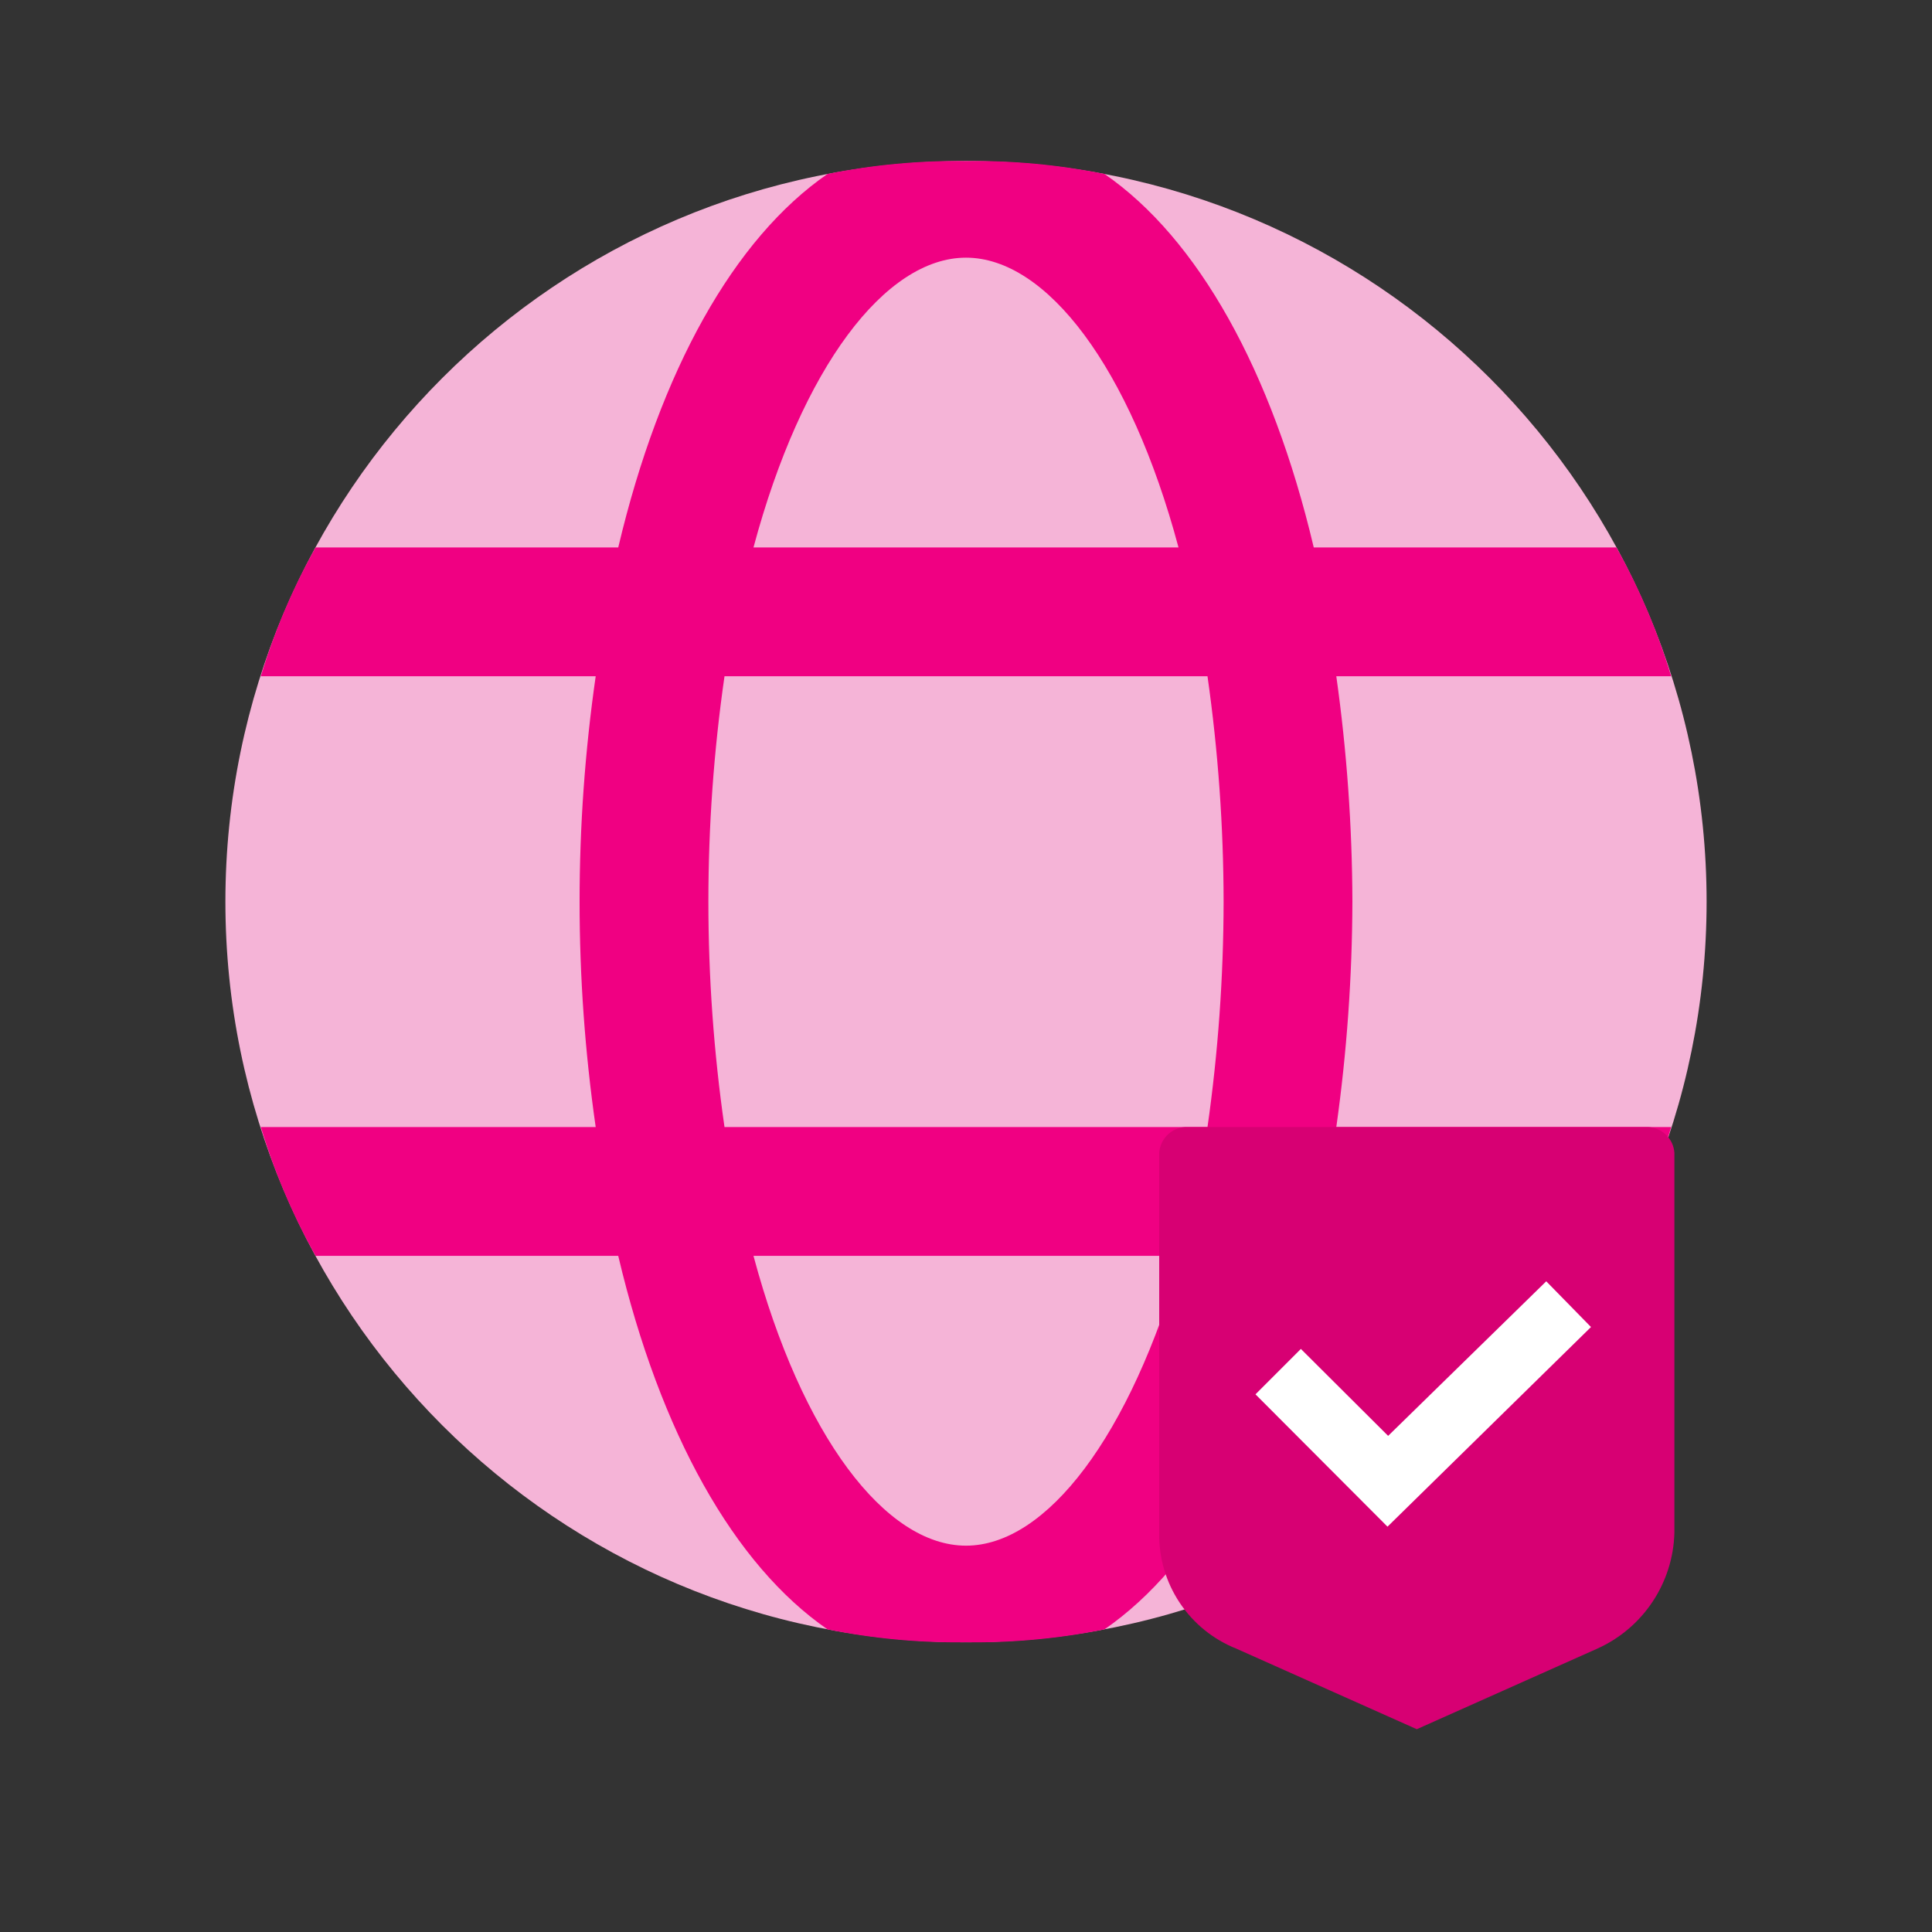 <svg width="60" height="60" viewBox="0 0 60 60" fill="none" xmlns="http://www.w3.org/2000/svg">
<rect x="0" y="0" width="60" height="60" fill="#333333" stroke="none"/>
<path d="M30 51.002C42.703 51.002 53 40.705 53 28.002C53 15.3 42.703 5.002 30 5.002C17.297 5.002 7 15.3 7 28.002C7 40.705 17.297 51.002 30 51.002Z" fill="#F5B4D7"/>
<path d="M50.2 17.002H40.8C39.5 11.502 37.2 7.402 34.3 5.402C32.885 5.116 31.444 4.982 30 5.002C28.556 4.982 27.115 5.116 25.7 5.402C22.8 7.402 20.5 11.502 19.2 17.002H9.8C9.09 18.27 8.52 19.611 8.1 21.002H18.5C17.833 25.645 17.833 30.359 18.5 35.002H8.1C8.52 36.393 9.09 37.734 9.8 39.002H19.2C20.5 44.502 22.8 48.602 25.7 50.602C27.115 50.888 28.556 51.022 30 51.002C31.444 51.022 32.885 50.888 34.3 50.602C37.2 48.602 39.5 44.502 40.8 39.002H50.2C50.91 37.734 51.48 36.393 51.9 35.002H41.5C41.827 32.683 41.993 30.344 42 28.002C41.993 25.66 41.827 23.321 41.5 21.002H51.9C51.48 19.611 50.91 18.27 50.2 17.002ZM30 8.002C32.5 8.002 35.1 11.402 36.6 17.002H23.4C24.9 11.402 27.5 8.002 30 8.002ZM30 48.002C27.5 48.002 24.9 44.602 23.4 39.002H36.7C35.1 44.602 32.5 48.002 30 48.002ZM37.5 35.002H22.5C21.833 30.359 21.833 25.645 22.5 21.002H37.5C37.83 23.321 37.997 25.66 38 28.002C37.997 30.344 37.83 32.683 37.5 35.002Z" fill="#F00082"/>
<path d="M51.2 35.002H36.8C36.592 35.016 36.397 35.105 36.25 35.252C36.103 35.399 36.014 35.594 36 35.802V47.602C35.986 48.375 36.209 49.134 36.638 49.777C37.066 50.42 37.681 50.917 38.4 51.202L44 53.702L49.6 51.202C50.299 50.889 50.895 50.385 51.319 49.748C51.744 49.111 51.98 48.367 52 47.602V35.802C51.986 35.594 51.897 35.399 51.75 35.252C51.603 35.105 51.407 35.016 51.2 35.002Z" fill="#D70073"/>
<path d="M43.09 47.412L38.99 43.302L40.4 41.892L43.11 44.592L48.02 39.792L49.41 41.212L43.09 47.412Z" fill="white"/>
</svg>
